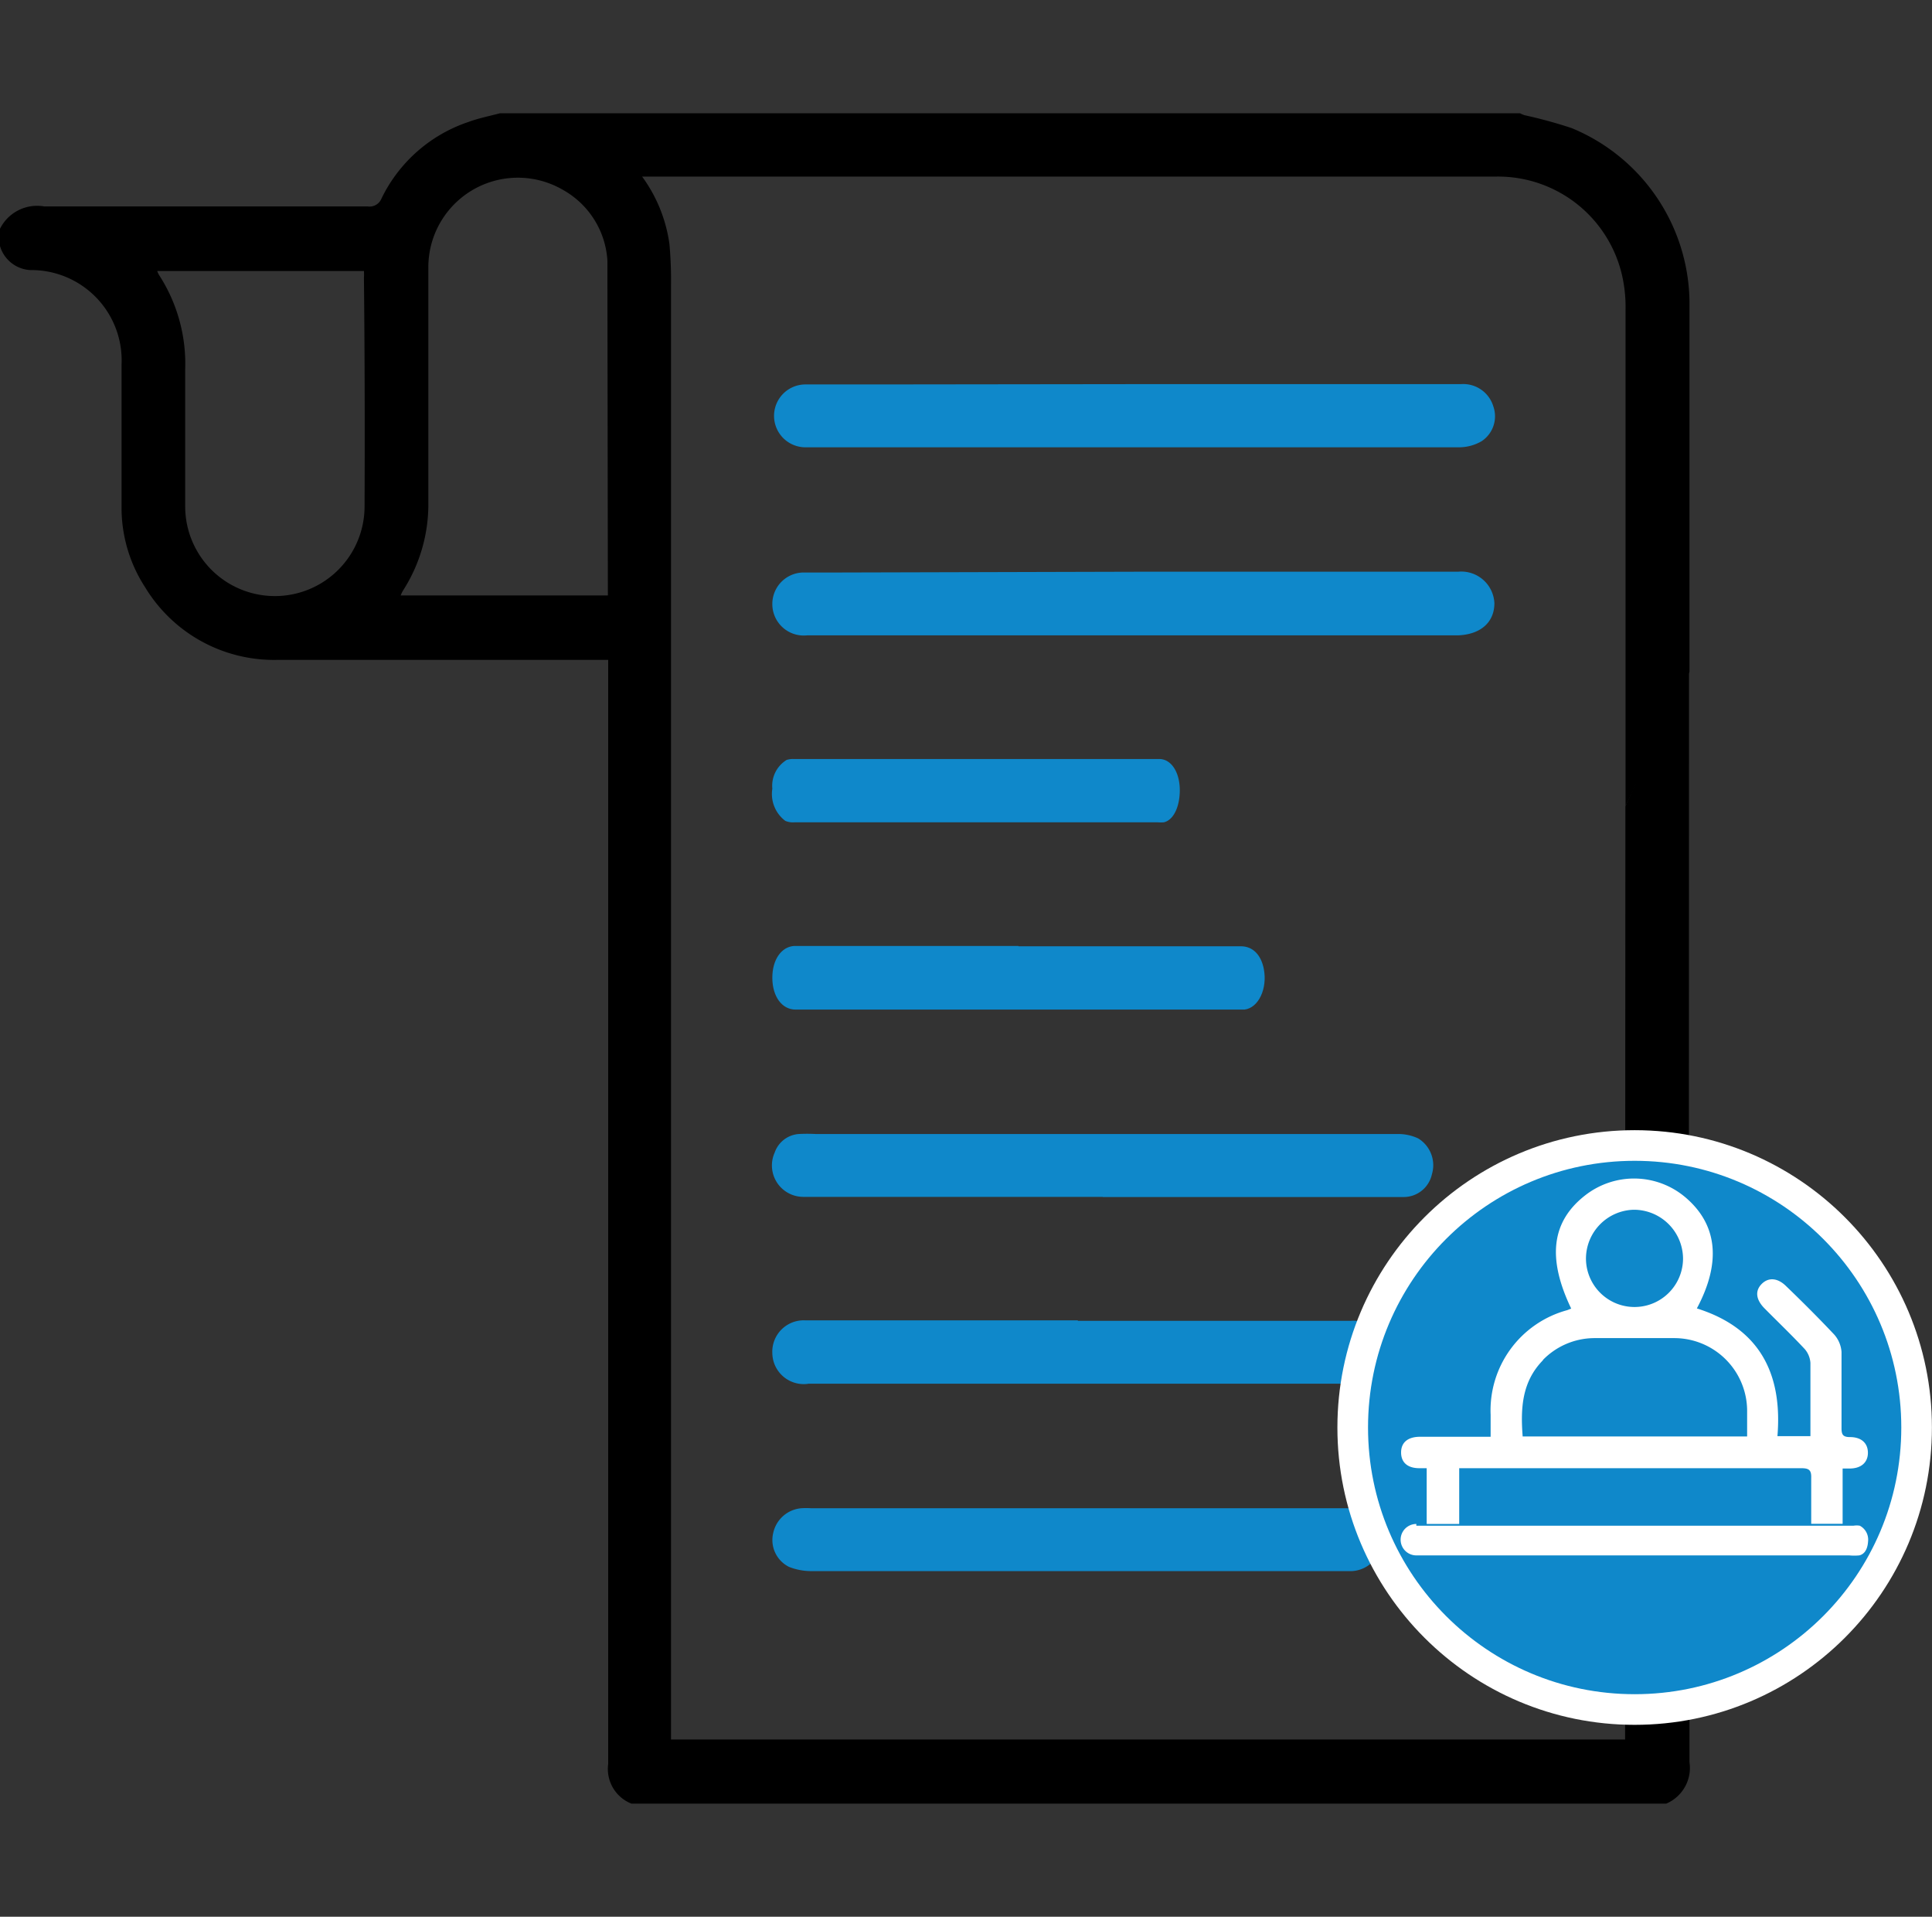 <svg id="Layer_1" data-name="Layer 1" xmlns="http://www.w3.org/2000/svg" viewBox="0 0 123 122"><rect x="0" y="0" width="123" height="122" fill="#333333" stroke="none"/><defs><style>.cls-1,.cls-2{fill:#0f88ca;}.cls-2{stroke:#fff;stroke-miterlimit:10;stroke-width:1.95px;}.cls-3{fill:none;}.cls-4{fill:#fff;}</style></defs><path d="M103.46,93.65v17.07H42.72v-1q0-45.78,0-91.55a25.58,25.58,0,0,0-.1-2.63,9.45,9.45,0,0,0-1.74-4.3H95.22a8.1,8.1,0,0,1,8.15,6.81,9,9,0,0,1,.12,1.63c0,14.06,0,17.57,0,31.62l4.07-8.54c0-.17,0-.35,0-.52,0-11.21,0-11.88,0-23.09a12.11,12.11,0,0,0-7.51-11,30.15,30.15,0,0,0-3-.82,2.36,2.36,0,0,1-.28-.12H31.83c-.68.18-1.38.32-2,.55a9.51,9.51,0,0,0-5.54,4.87.82.82,0,0,1-.88.51c-6.86,0-13.72,0-20.59,0A2.64,2.64,0,0,0,0,14.56v1.1a2.13,2.13,0,0,0,1.93,1.53,5.75,5.75,0,0,1,5.81,6q0,4.5,0,9a9.27,9.27,0,0,0,1.5,5.19A9.59,9.59,0,0,0,17.69,42c6.73,0,13.46,0,20.2,0h.83v.81q0,34.72,0,69.47a2.37,2.37,0,0,0,1.48,2.52h65.88a2.47,2.47,0,0,0,1.48-2.64c0-7.58,0-15.15,0-22.71ZM23.21,32.23a5.71,5.71,0,0,1-11.42,0c0-2.91,0-5.81,0-8.72a10.39,10.39,0,0,0-1.66-6,1.32,1.32,0,0,1-.12-.26H23.17a3.87,3.87,0,0,1,0,.45C23.22,22.5,23.23,27.37,23.21,32.23ZM38.7,37.9H25.51a2,2,0,0,1,.16-.33A10.15,10.15,0,0,0,27.27,32c0-5,0-9.95,0-14.92a5.7,5.7,0,0,1,8.56-5,5.54,5.54,0,0,1,2.84,4.5c0,.23,0,.48,0,.72Z"/><path class="cls-1" d="M72.19,24.45H93a2,2,0,0,1,2.07,1.41,1.9,1.9,0,0,1-.74,2.22,2.86,2.86,0,0,1-1.39.39c-5.12,0-10.25,0-15.37,0H51.33a2,2,0,1,1-.1-4c1.5,0,3,0,4.5,0Z"/><path class="cls-1" d="M62.13,52.34H50.58a1.27,1.27,0,0,1-.58-.09,2.14,2.14,0,0,1-.83-2.05,1.93,1.93,0,0,1,.91-1.83,1.28,1.28,0,0,1,.43-.06H73.8c.86,0,1.43,1.05,1.29,2.39-.09.89-.48,1.53-1,1.64a2.42,2.42,0,0,1-.38,0Z"/><path class="cls-1" d="M64.84,60.23H79c.75,0,1.28.53,1.46,1.44.24,1.25-.33,2.48-1.23,2.59H50.65c-.86,0-1.47-.82-1.48-2s.58-2,1.39-2.05H64.84Z"/><path class="cls-1" d="M72.19,36.39c6.87,0,13.75,0,20.63,0a2.11,2.11,0,0,1,2.32,2c0,1.23-.89,2-2.33,2.05H51.38a2,2,0,0,1-2.21-2,2,2,0,0,1,1.95-2c.71,0,1.42,0,2.14,0Z"/><path class="cls-1" d="M70.21,76.18H51.15a2,2,0,0,1-1.83-2.82,1.76,1.76,0,0,1,1.52-1.18,10,10,0,0,1,1.1,0q18.48,0,37,0a3,3,0,0,1,1.35.28,2,2,0,0,1,.87,2.29,1.84,1.84,0,0,1-1.8,1.44H70.21Z"/><path class="cls-1" d="M68.68,96H85.86a2,2,0,1,1,.21,4c-.38,0-.77,0-1.15,0H51.66a3.83,3.83,0,0,1-1.43-.27,1.91,1.91,0,0,1-1-2.17A2,2,0,0,1,51,96a4.66,4.66,0,0,1,.65,0Z"/><path class="cls-1" d="M68.62,84.07H86a2,2,0,0,1,.34,4,4,4,0,0,1-.49,0H51.5a2,2,0,0,1-2.33-1.93,2,2,0,0,1,2.1-2.1H68.62Z"/><polygon points="103.48 51.32 103.46 93.65 107.52 89.44 107.53 42.26 103.48 51.32"/><circle class="cls-2" cx="104.07" cy="90.86" r="17.95"/><path class="cls-3" d="M104.08,83.17a3.07,3.07,0,0,0,3.09-3.07,3.09,3.09,0,1,0-6.18,0A3.06,3.06,0,0,0,104.08,83.17Z"/><path class="cls-3" d="M111.25,91.44c0-.54,0-1,0-1.56a4.64,4.64,0,0,0-4.66-4.7c-1.69,0-3.38,0-5.08,0a4.6,4.6,0,0,0-3.27,1.4c-1.35,1.37-1.44,3.06-1.3,4.87Z"/><path class="cls-3" d="M115.31,94.07c0-.52-.15-.63-.64-.63H92.9V97h22.4C115.3,96,115.27,95,115.31,94.07Z"/><path class="cls-4" d="M92.9,93.45h21.77c.49,0,.66.11.64.63,0,.94,0,1.89,0,2.91l2,0V93.47l.45,0c.73,0,1.16-.39,1.16-1s-.41-1-1.14-1c-.46,0-.54-.17-.54-.57,0-1.62,0-3.24,0-4.85a1.87,1.87,0,0,0-.46-1.1c-1-1.06-2-2.06-3.06-3.08-.53-.53-1.12-.59-1.56-.15s-.37,1,.17,1.55c.86.87,1.74,1.71,2.57,2.6a1.5,1.5,0,0,1,.36.88c0,1.22,0,2.44,0,3.66v1h-1.63c-.13,0-.25,0-.47,0,.33-4-1.15-6.88-5.13-8.13,1.57-2.94,1.31-5.35-.74-7.08a5.06,5.06,0,0,0-6.34-.14c-2.17,1.67-2.47,4-.92,7.23l-.25.1a6.61,6.61,0,0,0-4.88,6.66c0,.45,0,.9,0,1.4H90.41c-.78,0-1.21.36-1.21,1s.42,1,1.16,1l.47,0V97l2.07,0ZM104,77a3.13,3.13,0,0,1,3.15,3.1,3.09,3.09,0,0,1-6.18,0A3.12,3.12,0,0,1,104,77Zm-5.78,9.57a4.6,4.6,0,0,1,3.27-1.4c1.7,0,3.39,0,5.08,0a4.64,4.64,0,0,1,4.66,4.7c0,.51,0,1,0,1.56H96.94C96.8,89.63,96.89,87.94,98.24,86.57Z"/><path class="cls-4" d="M90.17,97a1,1,0,1,0,0,2h27.56a3.43,3.43,0,0,0,.64,0c.34-.08.53-.4.56-.89a1,1,0,0,0-.53-1,1.26,1.26,0,0,0-.39,0h-4.72l-1.42,0H96.29l-1.43,0H90.17Z"/></svg>